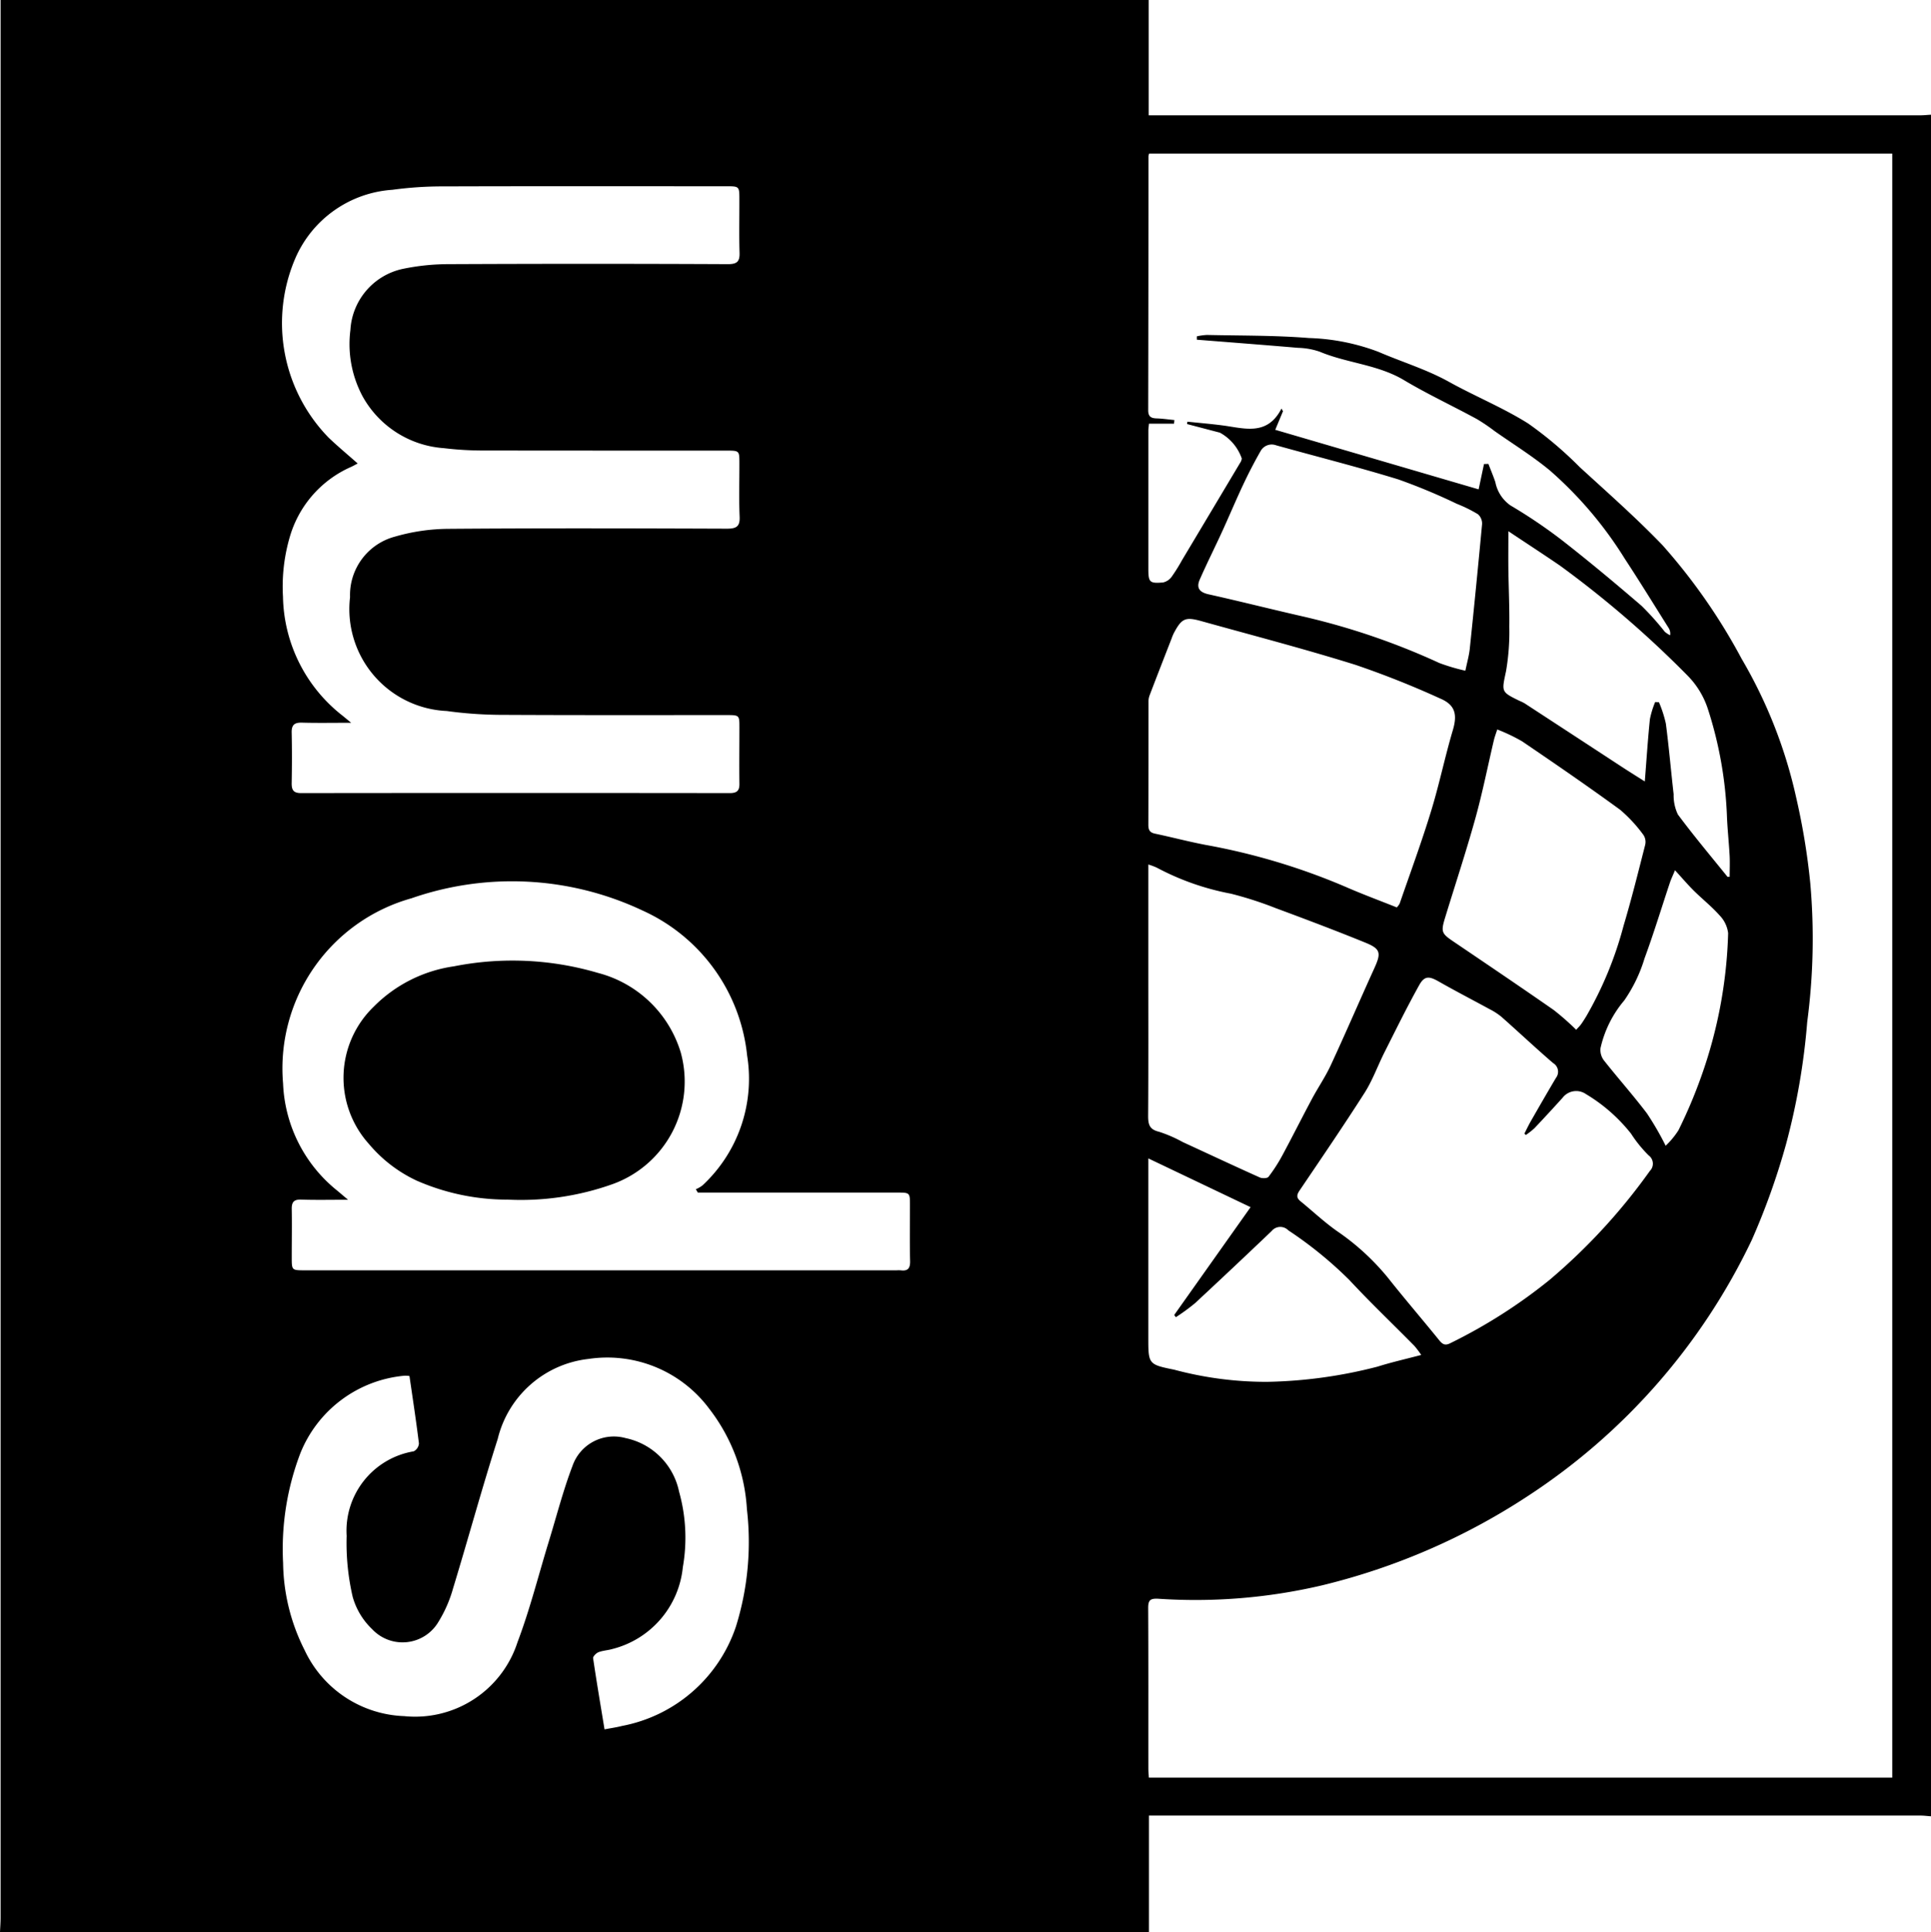 <?xml version="1.0" encoding="UTF-8"?>
<svg xmlns="http://www.w3.org/2000/svg" xmlns:xlink="http://www.w3.org/1999/xlink" id="Group_392" data-name="Group 392" width="87.768" height="87.812" viewBox="0 0 87.768 87.812">
  <defs>
    <clipPath id="clip-path">
      <rect id="Rectangle_1207" data-name="Rectangle 1207" width="87.768" height="87.812" fill="none"></rect>
    </clipPath>
  </defs>
  <g id="Group_328" data-name="Group 328" clip-path="url(#clip-path)">
    <path id="Path_711" data-name="Path 711" d="M52.222,87.812H0c.009-.218.027-.437.027-.655q0-43.274,0-86.547V0H52.212V5.24H87.288c.16,0,.32-.018.48-.027V82.545c-.159-.011-.319-.033-.478-.033q-17.265,0-34.53,0h-.538ZM54.4,15.439q0-.077,0-.154a2.838,2.838,0,0,1,.459-.063c1.546.035,3.1.016,4.636.14a9.728,9.728,0,0,1,3.159.628c1.065.461,2.182.794,3.207,1.364,1.185.658,2.454,1.173,3.6,1.894a17.381,17.381,0,0,1,2.336,1.976c1.272,1.165,2.57,2.308,3.764,3.549a26.6,26.6,0,0,1,3.6,5.167,21.684,21.684,0,0,1,2.484,6.326,30.9,30.9,0,0,1,.637,3.879,28.748,28.748,0,0,1-.14,6.3,30.812,30.812,0,0,1-.961,5.549,31.907,31.907,0,0,1-1.558,4.359A28.567,28.567,0,0,1,69.445,67.99a29.822,29.822,0,0,1-9.351,4.058,25.178,25.178,0,0,1-7.432.611c-.384-.023-.476.06-.474.429.013,2.428.006,4.856.008,7.285,0,.139.015.279.023.415H86.007V6.98H52.229a.813.813,0,0,0-.028.126q0,5.771-.012,11.541c0,.311.152.361.4.369s.526.048.79.074l-.017.166H52.223c-.012.138-.027.224-.027.31q0,3.138,0,6.275c0,.62.05.682.668.63a.659.659,0,0,0,.393-.262,7.645,7.645,0,0,0,.464-.743q1.324-2.214,2.645-4.43a.417.417,0,0,0,.076-.2,2.139,2.139,0,0,0-.995-1.173q-.747-.195-1.494-.392l.019-.107c.531.056,1.063.1,1.591.169.99.128,2.034.5,2.684-.766l.067.123-.351.843,9.244,2.707.244-1.151.2-.006c.106.276.221.548.316.828a1.683,1.683,0,0,0,.684,1.057,23.277,23.277,0,0,1,2.316,1.561c1.243.969,2.454,1.98,3.649,3.007a12.643,12.643,0,0,1,1.051,1.174,1.166,1.166,0,0,0,.244.161.475.475,0,0,0-.068-.332c-.662-1.051-1.312-2.11-1.994-3.148a17.719,17.719,0,0,0-3.392-4c-.795-.661-1.683-1.208-2.531-1.805a8.215,8.215,0,0,0-.8-.541c-1.1-.6-2.239-1.129-3.313-1.77-1.194-.712-2.589-.769-3.836-1.294A3.284,3.284,0,0,0,59,15.808c-1.533-.131-3.067-.248-4.6-.37M15.965,32.848c-.821,0-1.531.014-2.24-.006-.336-.009-.475.1-.468.445.017.775.014,1.55,0,2.326,0,.317.106.431.434.431q9.741-.012,19.481,0c.326,0,.441-.11.436-.429-.012-.848,0-1.7,0-2.545,0-.57,0-.572-.593-.572-3.451,0-6.9.008-10.355-.011a18.725,18.725,0,0,1-2.356-.174,4.636,4.636,0,0,1-4.394-5.175,2.748,2.748,0,0,1,2.041-2.75,8.925,8.925,0,0,1,2.409-.354c4.227-.034,8.453-.022,12.68-.007.435,0,.6-.1.577-.557-.034-.8-.008-1.609-.01-2.413,0-.576,0-.577-.59-.578-3.656,0-7.313,0-10.969-.005a14.854,14.854,0,0,1-1.878-.107,4.586,4.586,0,0,1-3.689-2.354A5.034,5.034,0,0,1,15.926,15a3.019,3.019,0,0,1,2.357-2.775,10.218,10.218,0,0,1,2.084-.22q6.362-.03,12.724,0c.406,0,.536-.117.523-.517-.025-.8-.006-1.609-.008-2.413,0-.608,0-.61-.6-.61-4.271,0-8.541-.008-12.812.006a16.8,16.8,0,0,0-2.358.154,5.186,5.186,0,0,0-4.407,3.1,7.455,7.455,0,0,0,1.507,8.164c.418.4.868.773,1.321,1.175-.109.056-.207.113-.31.16A4.991,4.991,0,0,0,13.2,24.307a8.016,8.016,0,0,0-.338,2.812,7.011,7.011,0,0,0,2.721,5.417l.379.313M31.718,54.2l-.091-.153a1.371,1.371,0,0,0,.3-.172,6.611,6.611,0,0,0,2.032-5.9,8.153,8.153,0,0,0-4.766-6.6A13.909,13.909,0,0,0,18.7,40.825a8.028,8.028,0,0,0-5.834,8.417,6.578,6.578,0,0,0,2.48,4.883l.472.4c-.783,0-1.456.016-2.128-.007-.334-.011-.435.114-.43.429.013.731,0,1.462,0,2.194,0,.591,0,.591.607.591H40.761a1.307,1.307,0,0,1,.175,0c.322.043.437-.085.43-.416-.02-.848-.006-1.7-.007-2.545,0-.569,0-.572-.586-.572H31.718Zm-13.1,8.338a1.131,1.131,0,0,0-.221-.017A5.648,5.648,0,0,0,13.65,66.05a12.2,12.2,0,0,0-.783,4.981,8.991,8.991,0,0,0,.978,3.962,5.2,5.2,0,0,0,4.529,3,4.89,4.89,0,0,0,5.148-3.361c.568-1.5.956-3.059,1.427-4.592.35-1.142.647-2.305,1.072-3.419a1.991,1.991,0,0,1,2.41-1.265,3.136,3.136,0,0,1,2.434,2.435,7.731,7.731,0,0,1,.171,3.431,4.271,4.271,0,0,1-3.2,3.72c-.209.061-.436.069-.637.147-.1.04-.253.192-.241.272.156,1.064.337,2.125.519,3.233.3-.057.552-.092.8-.156a6.8,6.8,0,0,0,5.172-4.514,12.921,12.921,0,0,0,.5-5.33,8.254,8.254,0,0,0-1.713-4.571,5.774,5.774,0,0,0-5.492-2.263,4.794,4.794,0,0,0-4.122,3.636c-.72,2.249-1.34,4.53-2.029,6.789a5.921,5.921,0,0,1-.66,1.515,1.893,1.893,0,0,1-3.019.34,3.238,3.238,0,0,1-.884-1.468,10.821,10.821,0,0,1-.274-2.774,3.659,3.659,0,0,1,3.048-3.84.442.442,0,0,0,.237-.358c-.124-1.012-.279-2.021-.43-3.063M69.349,51.578l-.061-.058c.1-.2.2-.409.314-.606.37-.645.741-1.29,1.121-1.929a.456.456,0,0,0-.13-.671c-.8-.689-1.564-1.409-2.353-2.106a2.937,2.937,0,0,0-.544-.35c-.766-.419-1.543-.818-2.3-1.25-.443-.252-.654-.269-.9.181-.552.993-1.054,2.015-1.566,3.03-.308.612-.54,1.27-.905,1.844-.957,1.5-1.964,2.974-2.962,4.45-.135.2-.136.33.049.481.554.452,1.077.946,1.66,1.357a10.908,10.908,0,0,1,2.316,2.123c.76.96,1.561,1.889,2.331,2.841.154.19.274.247.508.125a23.784,23.784,0,0,0,4.5-2.869,26.939,26.939,0,0,0,4.561-4.953.467.467,0,0,0-.053-.709,5.839,5.839,0,0,1-.8-.987,7.543,7.543,0,0,0-2.052-1.8.778.778,0,0,0-1.059.167q-.632.7-1.278,1.383a3.289,3.289,0,0,1-.389.306M63.487,41.241a.883.883,0,0,0,.131-.176c.483-1.4,1-2.8,1.432-4.216.371-1.209.625-2.453.985-3.666.209-.706.114-1.143-.567-1.434a41.418,41.418,0,0,0-3.859-1.534c-2.32-.725-4.674-1.338-7.016-1.99-.721-.2-.884-.119-1.24.549a2.241,2.241,0,0,0-.1.242c-.338.869-.677,1.737-1.009,2.608a.854.854,0,0,0-.043.3c0,1.856,0,3.713-.005,5.569,0,.226.065.345.3.394.77.162,1.531.364,2.3.511a29.418,29.418,0,0,1,6.349,1.9c.771.338,1.562.629,2.344.942M52.194,39.286v4.679c0,2.252.008,4.5-.008,6.755,0,.387.063.612.49.714a6.117,6.117,0,0,1,1.082.469c1.166.537,2.328,1.082,3.5,1.608.113.051.348.044.4-.03a7.228,7.228,0,0,0,.634-.985c.457-.848.888-1.71,1.342-2.559.275-.514.609-1,.854-1.528.68-1.468,1.319-2.955,1.989-4.428.3-.668.279-.857-.414-1.139-1.35-.55-2.714-1.064-4.081-1.571a16.659,16.659,0,0,0-2.035-.656,11.777,11.777,0,0,1-3.367-1.182,2.8,2.8,0,0,0-.39-.145m14.415-8.808c.083-.4.17-.7.2-1q.295-2.828.559-5.659a.567.567,0,0,0-.187-.45,6.325,6.325,0,0,0-.958-.473,26.715,26.715,0,0,0-2.662-1.11c-1.836-.565-3.7-1.034-5.553-1.55a.577.577,0,0,0-.714.275c-.282.493-.543,1-.784,1.512-.334.71-.637,1.435-.964,2.149s-.693,1.44-1.013,2.172c-.162.37-.009.572.4.663,1.451.323,2.892.689,4.341,1.018a31.929,31.929,0,0,1,6.154,2.106,8.973,8.973,0,0,0,1.176.348m1.45,2.68c-.064.2-.116.336-.149.475-.281,1.19-.518,2.392-.846,3.569-.421,1.514-.916,3.007-1.375,4.51-.194.635-.155.712.382,1.075,1.523,1.031,3.047,2.06,4.556,3.11a11.76,11.76,0,0,1,1.023.9c.09-.1.164-.17.223-.251.085-.118.161-.243.238-.367a16.693,16.693,0,0,0,1.694-4.114c.362-1.212.667-2.441.98-3.667a.574.574,0,0,0-.073-.447A6.551,6.551,0,0,0,73.637,36.8c-1.463-1.067-2.956-2.092-4.454-3.109a8.191,8.191,0,0,0-1.124-.537M52.194,52.645v8.137c0,1.211,0,1.228,1.171,1.465A16.151,16.151,0,0,0,57.6,62.8a21.443,21.443,0,0,0,5.013-.691c.634-.2,1.282-.345,1.985-.531a4.378,4.378,0,0,0-.31-.411c-.984-1-2-1.965-2.952-2.99a18.068,18.068,0,0,0-2.778-2.261.507.507,0,0,0-.759.031q-1.728,1.649-3.478,3.275a9.091,9.091,0,0,1-.875.64l-.075-.1,3.471-4.9-4.65-2.217M78.517,39.85l.1,0c0-.315.014-.63,0-.944-.032-.583-.094-1.165-.121-1.748a18.009,18.009,0,0,0-.868-4.935,3.845,3.845,0,0,0-.921-1.516,47.1,47.1,0,0,0-5.8-5c-.731-.5-1.474-.983-2.348-1.565,0,.658-.006,1.19,0,1.721.012.876.055,1.753.043,2.628a10.633,10.633,0,0,1-.147,2c-.2.95-.243.945.607,1.359a2.131,2.131,0,0,1,.236.115q2.232,1.456,4.462,2.915c.322.21.649.412,1,.635.079-1,.138-1.919.232-2.831a4.1,4.1,0,0,1,.239-.779l.172.009a5.455,5.455,0,0,1,.314.971c.14,1.067.231,2.141.354,3.211a2.007,2.007,0,0,0,.192.919c.72.97,1.5,1.895,2.258,2.836m-2.389-.3c-.1.245-.177.4-.232.565-.383,1.148-.735,2.307-1.153,3.442a6.774,6.774,0,0,1-.921,1.909,5.073,5.073,0,0,0-1.078,2.161.777.777,0,0,0,.153.563c.642.813,1.334,1.588,1.959,2.413a13.553,13.553,0,0,1,.848,1.466,3.731,3.731,0,0,0,.58-.7,22.138,22.138,0,0,0,1.039-2.452,21.071,21.071,0,0,0,1.221-6.509,1.4,1.4,0,0,0-.394-.813c-.355-.4-.783-.738-1.165-1.116-.278-.276-.533-.576-.858-.931"></path>
    <path id="Path_712" data-name="Path 712" d="M140.681,383.583a10.262,10.262,0,0,1-4.079-.863,6.323,6.323,0,0,1-2.174-1.67,4.49,4.49,0,0,1,.217-6.231,6.413,6.413,0,0,1,3.653-1.839,13.719,13.719,0,0,1,6.543.3,5.328,5.328,0,0,1,3.762,3.612,4.954,4.954,0,0,1-3.1,5.988,12.411,12.411,0,0,1-4.824.7" transform="translate(-117.663 -329.064)"></path>
  </g>
</svg>
